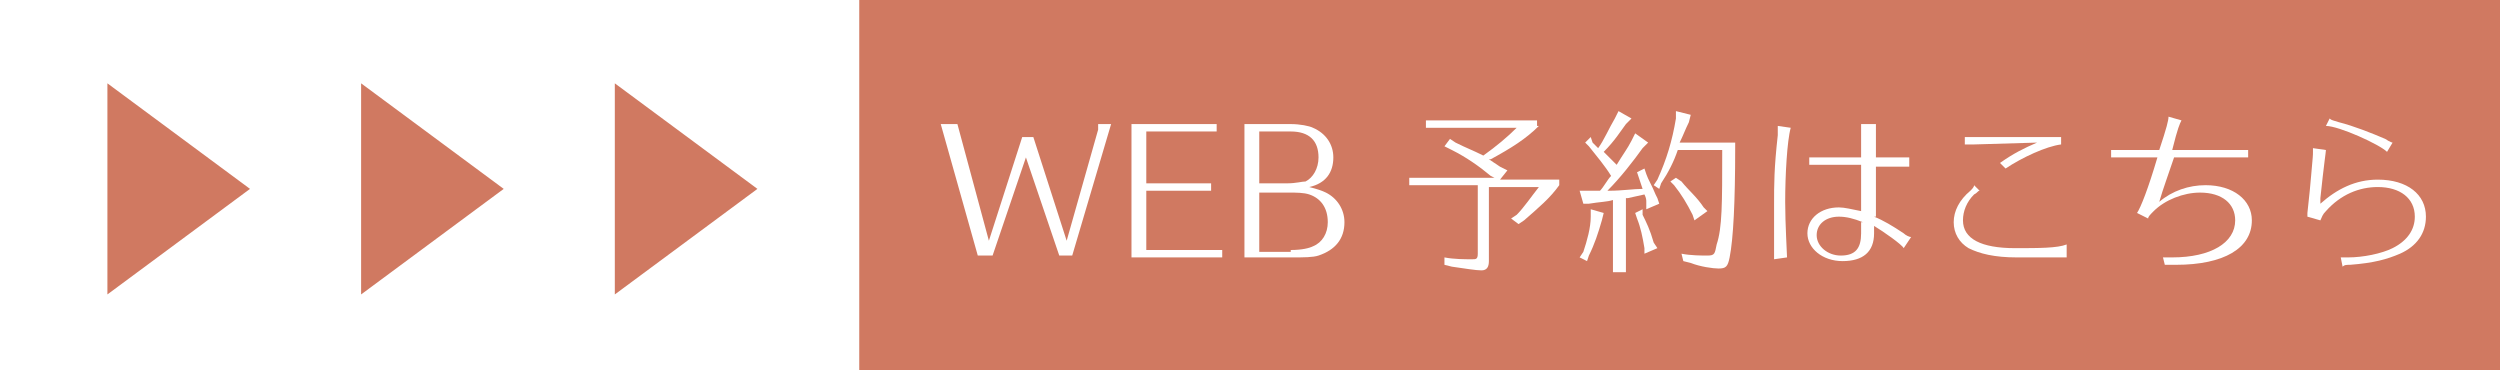 <?xml version="1.0" encoding="utf-8"?>
<!-- Generator: Adobe Illustrator 23.0.2, SVG Export Plug-In . SVG Version: 6.00 Build 0)  -->
<svg version="1.1" id="レイヤー_1" xmlns="http://www.w3.org/2000/svg" xmlns:xlink="http://www.w3.org/1999/xlink" x="0px"
	 y="0px" viewBox="0 0 135 20" style="enable-background:new 0 0 135 20;" xml:space="preserve">
<style type="text/css">
	.st0{fill:#FFFFFF;}
	.st1{fill:#D07961;}
</style>
<rect class="st0" width="135" height="20"/>
<g>
	<path class="st1" d="M5.8,4.5l7.7,5.7l-7.7,5.7V4.5z"/>
	<path class="st1" d="M19.5,4.5l7.7,5.7l-7.7,5.7V4.5z"/>
	<path class="st1" d="M33.2,4.5l7.7,5.7l-7.7,5.7V4.5z"/>
</g>
<rect x="46.4" class="st1" width="88.6" height="20"/>
<g>
	<path class="st0" d="M57.9,13.8h-0.7l-1.8-5.3l-1.8,5.3h-0.8l-2-7.1h0.9l1.7,6.3l1.8-5.6h0.6l1.8,5.6l1.7-6c0-0.1,0-0.1,0-0.3H60
		L57.9,13.8z"/>
	<path class="st0" d="M61.1,13.8V6.7h4.6v0.4h-3.8v2.8h3.5v0.4h-3.5v3.2H66v0.4H61.1z"/>
	<path class="st0" d="M69.7,6.7c0.5,0,1,0.1,1.2,0.2c0.7,0.3,1.1,0.9,1.1,1.6c0,0.8-0.4,1.4-1.3,1.6c0.4,0.1,0.7,0.2,0.9,0.3
		c0.6,0.3,1,0.9,1,1.6c0,0.9-0.5,1.5-1.4,1.8c-0.3,0.1-0.8,0.1-1.4,0.1h-2.6V6.7H69.7z M69.5,9.9c0.5,0,0.8-0.1,1-0.1
		c0.4-0.2,0.7-0.7,0.7-1.3c0-0.9-0.5-1.4-1.5-1.4H68v2.8H69.5z M69.7,13.5c0.6,0,1-0.1,1.2-0.2c0.5-0.2,0.8-0.7,0.8-1.3
		c0-0.8-0.4-1.3-1-1.5c-0.3-0.1-0.7-0.1-1.1-0.1H68v3.2H69.7z"/>
	<path class="st0" d="M83.1,6.8c-0.7,0.7-1.5,1.2-2.6,1.8c0,0,0,0-0.1,0C80.7,8.8,80.7,8.8,81,9l0.4,0.2L81,9.7h2.1
		c0.6,0,0.8,0,1.1,0v0.3c-0.5,0.7-1.1,1.2-1.9,1.9L82,12.1l-0.4-0.3l0.3-0.2c0.4-0.4,0.8-1,1.2-1.5h-2.7v4c0,0.3-0.1,0.5-0.4,0.5
		c-0.3,0-0.9-0.1-1.6-0.2L78,14.3l0-0.4c0.5,0.1,1.1,0.1,1.5,0.1c0.2,0,0.3,0,0.3-0.3V10h-3.1c-0.2,0-0.3,0-0.6,0V9.6
		c0.2,0,0.4,0,0.6,0h4l-0.2-0.1c-0.6-0.5-1.3-1-2.1-1.4l-0.4-0.2l0.3-0.4l0.3,0.2c0.6,0.3,0.9,0.4,1.5,0.7c0.7-0.5,1.3-1,1.8-1.5
		h-4.3c-0.2,0-0.3,0-0.6,0V6.5c0.2,0,0.4,0,0.6,0h4.2c0.8,0,1,0,1.2,0V6.8z"/>
	<path class="st0" d="M86.6,11.5l-0.1,0.4c-0.2,0.7-0.4,1.3-0.7,1.9l-0.1,0.3l-0.4-0.2l0.2-0.3c0.2-0.6,0.4-1.3,0.4-1.9l0-0.4
		L86.6,11.5z M87.3,8.9c0.3-0.5,0.6-0.9,0.8-1.3l0.2-0.4L89,7.7L88.7,8c-0.5,0.7-1.2,1.6-1.9,2.3h0.1c0.7,0,1.3-0.1,1.8-0.1
		c-0.1-0.3-0.1-0.3-0.2-0.6l-0.1-0.3l0.4-0.2l0.1,0.3c0.1,0.3,0.3,0.6,0.5,1.1l0.1,0.2l0.1,0.3l-0.7,0.3l0-0.3l0-0.1
		c0-0.1,0-0.2-0.1-0.4l-0.9,0.2l-0.1,0v3.4c0,0.2,0,0.3,0,0.6h-0.7l0-0.1c0-0.2,0-0.3,0-0.5v-3.3c-0.3,0.1-0.7,0.1-1.3,0.2L85.5,11
		l-0.2-0.7l0.4,0l0.4,0h0.2l0.1,0c0.2-0.2,0.4-0.6,0.6-0.8c-0.3-0.5-0.8-1.1-1.2-1.6l-0.2-0.2l0.3-0.3L86,7.7
		c0.1,0.1,0.1,0.1,0.2,0.2l0.1,0.1c0.3-0.4,0.6-1.1,0.9-1.6L87.4,6l0.7,0.4l-0.3,0.3c-0.3,0.4-0.6,0.9-1.2,1.5
		c0.2,0.2,0.3,0.3,0.6,0.6L87.3,8.9z M88.7,11.6c0.2,0.4,0.4,0.8,0.6,1.5l0.2,0.3l-0.7,0.3l0-0.3c-0.1-0.6-0.2-1.1-0.4-1.6l-0.1-0.3
		l0.4-0.2L88.7,11.6z M92.9,7.7c0.4,0,0.6,0,0.8,0V8c0,2.9-0.1,4.9-0.3,5.9c-0.1,0.5-0.2,0.6-0.6,0.6c-0.3,0-1-0.1-1.5-0.3l-0.4-0.1
		l-0.1-0.4c0.5,0.1,1.1,0.1,1.4,0.1c0.4,0,0.4-0.1,0.5-0.6C93,12.3,93,11,93,8.1h-2.4c-0.2,0.6-0.5,1.2-0.9,1.8l-0.1,0.3l-0.3-0.2
		l0.2-0.3c0.5-1.1,0.8-2.1,1-3.3l0-0.4l0.8,0.2l-0.1,0.4C91,7,90.9,7.3,90.7,7.7H92.9z M90.8,9.8c0.4,0.5,0.8,0.8,1.2,1.4l0.2,0.2
		l-0.7,0.5l-0.1-0.3c-0.3-0.6-0.6-1.1-1-1.6l-0.2-0.2l0.3-0.2L90.8,9.8z"/>
	<path class="st0" d="M95.8,14c0-0.1,0-0.2,0-0.3c0-0.1,0-0.1,0-0.4c0-0.6,0-1.5,0-2.2c0-1.2,0-2,0.2-3.8C96,7,96,7,96,6.8l0.7,0.1
		c-0.2,0.7-0.3,2.6-0.3,4c0,1.2,0.1,2.8,0.1,3L95.8,14z M101.2,11.7c0.5,0.2,1,0.5,1.6,0.9c0.1,0.1,0.3,0.2,0.4,0.2l-0.4,0.6
		c-0.1-0.2-1.1-0.9-1.6-1.2v0.4c0,1-0.6,1.5-1.7,1.5c-1.1,0-1.9-0.7-1.9-1.5c0-0.8,0.7-1.4,1.7-1.4c0.3,0,0.7,0.1,1.2,0.2V8.9h-2.3
		c-0.2,0-0.3,0-0.5,0V8.5c0.1,0,0.3,0,0.5,0h2.3V7.2c0-0.2,0-0.3,0-0.5h0.8c0,0.2,0,0.3,0,0.5v1.3h1.3c0.2,0,0.4,0,0.5,0V9
		c-0.2,0-0.3,0-0.5,0h-1.3V11.7z M100.6,12c-0.5-0.2-0.9-0.3-1.3-0.3c-0.7,0-1.2,0.4-1.2,1s0.6,1.1,1.3,1.1c0.8,0,1.1-0.4,1.1-1.2
		V12z"/>
	<path class="st0" d="M111.7,13.9c-0.1,0-0.2,0-0.3,0c0,0,0,0-0.4,0c-0.7,0-1.5,0-2.1,0c-1.2,0-2-0.2-2.6-0.5
		c-0.5-0.3-0.8-0.8-0.8-1.4c0-0.6,0.3-1.2,0.9-1.7c0.1-0.1,0.2-0.2,0.2-0.3l0.3,0.3c-0.1,0-0.1,0.1-0.3,0.2
		c-0.4,0.4-0.6,0.9-0.6,1.4c0,1,1,1.5,2.8,1.5c1.3,0,2.3,0,2.8-0.2V13.9z M106.6,7.8c-0.2,0-0.3,0-0.5,0V7.4c0.1,0,0.4,0,0.5,0
		l4.2,0c0.1,0,0.3,0,0.5,0v0.4c-0.8,0.1-2.1,0.7-3,1.3L108,8.8c0.7-0.5,1.3-0.8,2-1.1L106.6,7.8z"/>
	<path class="st0" d="M121.6,8.5c-0.1,0-0.3,0-0.5,0h-3.7c-0.3,0.9-0.6,1.7-0.8,2.4c0.7-0.6,1.6-0.9,2.5-0.9c1.5,0,2.5,0.8,2.5,1.9
		c0,1.5-1.5,2.4-4.1,2.4h-0.1c-0.2,0-0.3,0-0.5,0l-0.1-0.4c0.1,0,0.3,0,0.5,0c2.1,0,3.4-0.8,3.4-2c0-0.9-0.7-1.5-1.9-1.5
		c-0.9,0-1.9,0.4-2.5,1c-0.2,0.2-0.3,0.3-0.3,0.4l-0.6-0.3c0.2-0.3,0.6-1.3,1.1-3h-2c-0.2,0-0.4,0-0.5,0V8.1c0.2,0,0.3,0,0.5,0h2.1
		c0.4-1.2,0.5-1.6,0.5-1.8l0.7,0.2c-0.1,0.2-0.2,0.4-0.5,1.6h3.6c0.2,0,0.3,0,0.5,0V8.5z"/>
	<path class="st0" d="M124.6,11.7c0,0,0-0.1,0-0.2c0-0.1,0.1-0.8,0.2-2c0.1-1.1,0.1-1.1,0.1-1.3c0-0.1,0-0.2,0-0.2l0.7,0.1
		c0,0.1-0.1,0.7-0.3,2.6l0,0.3c0.9-0.8,1.9-1.3,3.1-1.3c1.6,0,2.6,0.8,2.6,2c0,0.9-0.5,1.6-1.4,2c-0.7,0.3-1.4,0.5-2.7,0.6
		c-0.2,0-0.3,0-0.4,0.1l-0.1-0.5c0.2,0,0.3,0,0.4,0c0.8,0,1.8-0.2,2.4-0.5c0.8-0.4,1.2-1,1.2-1.7c0-1-0.8-1.6-2-1.6
		c-1,0-2,0.4-2.8,1.3c-0.2,0.2-0.2,0.3-0.3,0.5L124.6,11.7L124.6,11.7z M128.9,8.2c-0.4-0.4-2.6-1.4-3.3-1.4l0.2-0.4
		c0.1,0.1,0.2,0.1,0.5,0.2c0.8,0.2,1.8,0.6,2.5,0.9c0.3,0.2,0.4,0.2,0.4,0.2L128.9,8.2z"/>
</g>
</svg>
